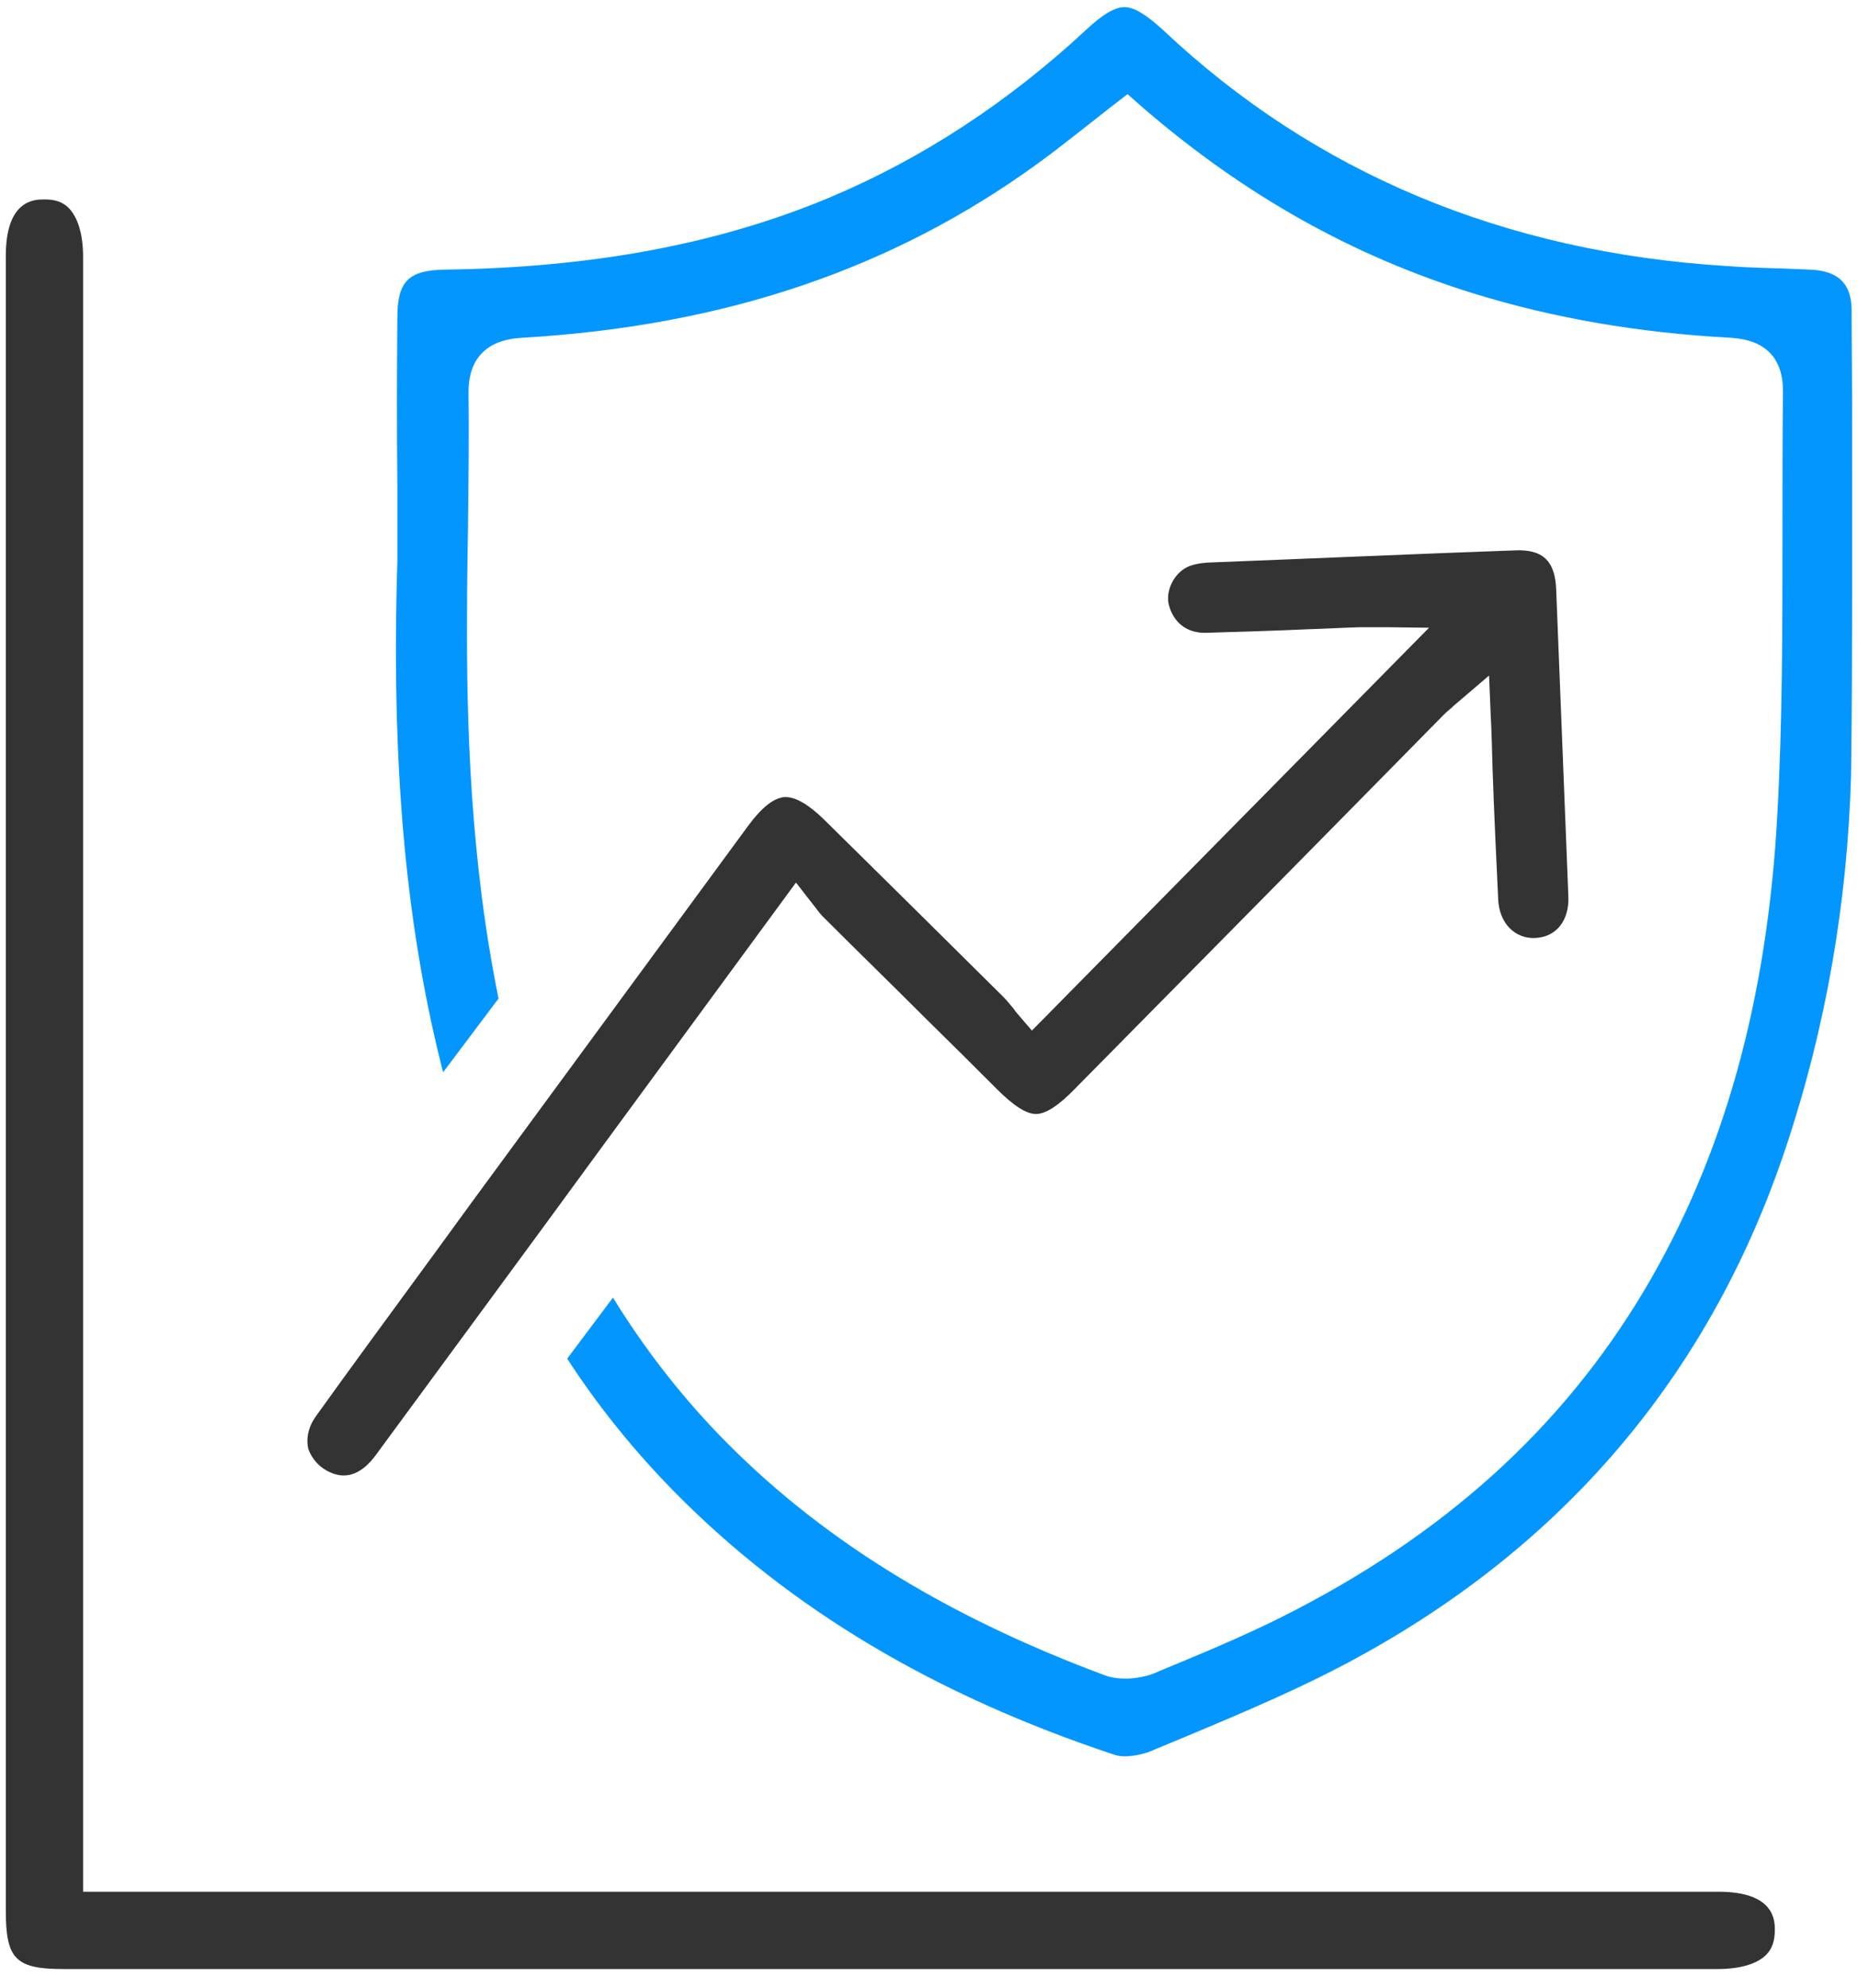 <svg width="72" height="77" viewBox="0 0 72 77" fill="none" xmlns="http://www.w3.org/2000/svg">
<path d="M12.816 57.045C13.447 57.321 14.038 57.085 14.57 56.356C17.506 52.356 20.461 48.356 23.397 44.336L30.846 34.188L31.397 34.898C31.476 34.996 31.555 35.095 31.614 35.174C31.712 35.312 31.811 35.43 31.89 35.509C33.269 36.888 34.668 38.248 36.047 39.627C36.914 40.474 37.762 41.321 38.629 42.188C39.279 42.839 39.772 43.154 40.146 43.154C40.52 43.154 41.013 42.839 41.663 42.169C46.432 37.341 51.2 32.514 55.949 27.686C56.087 27.548 56.225 27.45 56.363 27.312C56.441 27.253 56.52 27.174 56.619 27.095L57.703 26.169L57.762 27.587C57.801 28.336 57.821 29.085 57.84 29.814C57.9 31.548 57.978 33.184 58.057 34.839C58.097 35.765 58.708 36.376 59.496 36.336C60.304 36.297 60.816 35.666 60.776 34.721C60.619 30.78 60.461 26.78 60.304 22.839C60.264 21.716 59.772 21.262 58.668 21.322C54.826 21.459 50.826 21.637 46.786 21.794C46.491 21.814 46.195 21.873 45.998 21.972C45.486 22.228 45.171 22.878 45.289 23.41C45.466 24.119 45.998 24.533 46.727 24.514C48.047 24.474 49.387 24.435 50.688 24.376C51.358 24.356 52.028 24.317 52.698 24.297C52.914 24.297 53.092 24.297 53.348 24.297C53.466 24.297 53.604 24.297 53.762 24.297L55.377 24.317L39.988 39.922L39.496 39.351C39.417 39.252 39.338 39.174 39.279 39.075C39.141 38.917 39.023 38.76 38.905 38.642C36.599 36.356 34.254 34.031 31.91 31.725C31.338 31.174 30.846 30.878 30.451 30.878C30.432 30.878 30.412 30.878 30.392 30.878C29.979 30.918 29.525 31.272 29.013 31.962L18.333 46.504C17.821 47.213 17.309 47.903 16.796 48.612C15.299 50.661 13.742 52.77 12.245 54.858C11.949 55.272 11.851 55.725 11.949 56.139C12.107 56.553 12.402 56.868 12.816 57.045Z" fill="#333333"/>
<path d="M66.589 73.282H3.22V9.952C3.22 9.085 3.023 8.435 2.668 8.061C2.432 7.824 2.136 7.726 1.742 7.726C1.723 7.726 1.723 7.726 1.703 7.726C1.329 7.726 0.225 7.746 0.225 9.913V74.011C0.225 75.883 0.599 76.277 2.452 76.277H66.55C67.437 76.277 68.087 76.08 68.442 75.726C68.678 75.489 68.777 75.174 68.777 74.76C68.777 74.386 68.757 73.282 66.589 73.282Z" fill="#333333"/>
<path d="M71.772 15.883C71.772 14.602 71.752 13.302 71.752 12.021C71.752 10.996 71.24 10.484 70.136 10.445L69.19 10.405C68.54 10.386 67.713 10.366 66.924 10.307C58.294 9.775 50.944 6.701 45.072 1.164C44.402 0.553 43.949 0.277 43.575 0.277C43.2 0.277 42.727 0.553 42.057 1.184C39.062 3.962 35.752 6.13 32.205 7.627C27.851 9.46 22.944 10.366 17.25 10.445C15.831 10.464 15.398 10.898 15.398 12.297C15.378 14.504 15.378 16.73 15.398 18.878C15.398 19.804 15.398 20.73 15.398 21.676V21.755C15.161 29.459 15.693 35.627 17.092 41.223C17.112 41.341 17.151 41.44 17.171 41.538L19.319 38.681C18.215 33.263 18.077 27.903 18.097 23.804C18.097 22.681 18.117 21.578 18.136 20.356V20.198C18.156 18.583 18.176 16.888 18.156 15.253C18.136 13.893 18.846 13.164 20.225 13.085C28.048 12.632 34.59 10.425 40.225 6.327C40.855 5.873 41.447 5.4 42.077 4.908C42.373 4.671 42.688 4.435 43.003 4.179L43.693 3.647L44.343 4.218C48.245 7.568 52.402 9.913 57.112 11.371C60.185 12.317 63.437 12.888 67.062 13.085C68.422 13.164 69.112 13.873 69.092 15.213C69.072 17.105 69.072 19.016 69.072 20.888C69.072 24.376 69.072 27.962 68.875 31.548C68.481 38.78 66.787 44.829 63.713 49.992C60.501 55.371 55.91 59.509 49.663 62.642C48.087 63.43 46.412 64.12 44.934 64.73L44.757 64.809C44.422 64.947 43.989 65.026 43.614 65.026C43.319 65.026 43.043 64.987 42.786 64.888C36.54 62.563 31.654 59.509 27.851 55.568C26.294 53.952 24.934 52.179 23.752 50.267L21.979 52.632C23.181 54.484 24.599 56.238 26.195 57.853C30.629 62.326 36.186 65.656 43.2 67.981C43.535 68.1 44.205 68.021 44.718 67.784L45.998 67.252C48.304 66.287 50.688 65.282 52.875 64.06C60.855 59.627 66.353 53.026 69.21 44.435C70.747 39.824 71.594 34.977 71.732 30.011C71.791 25.282 71.772 20.494 71.772 15.883Z" fill="#0496FF"/>
</svg>
